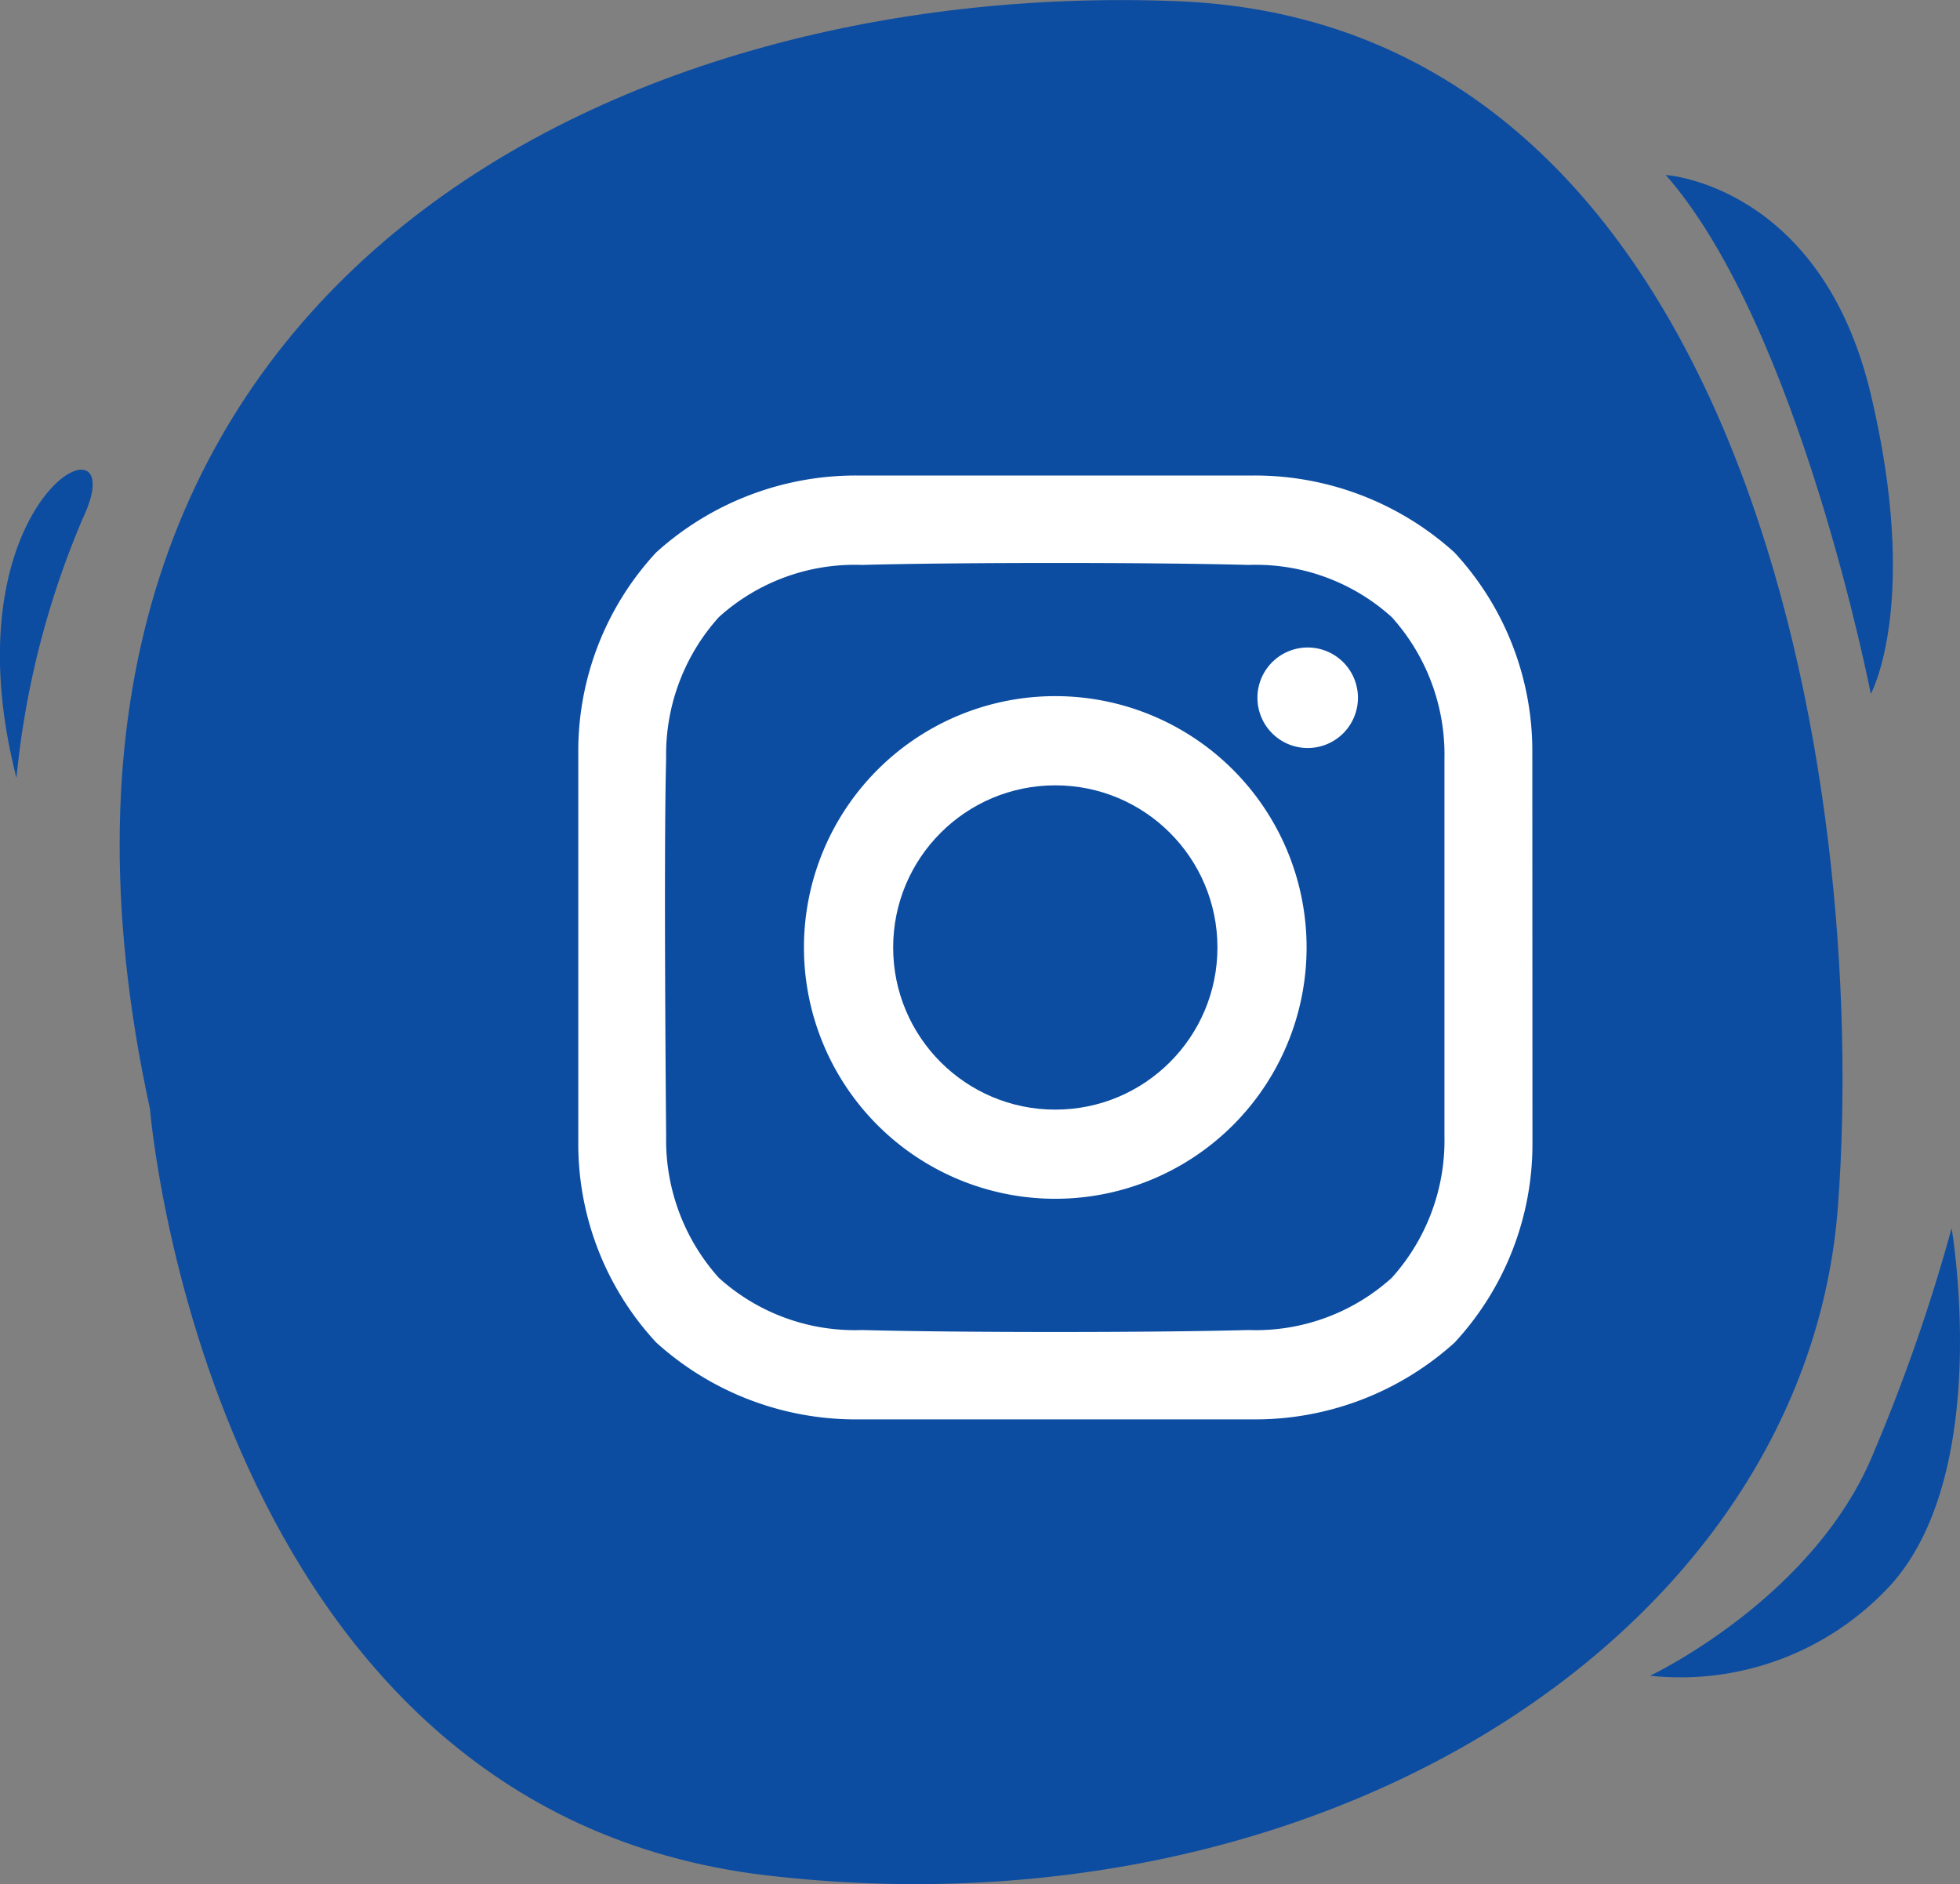 <svg xmlns="http://www.w3.org/2000/svg" width="74.682" height="71.787" viewBox="0 0 74.682 71.787"><rect x="0" y="0" width="74.682" height="71.787" fill="#808080" stroke="none"/><g transform="translate(-634.371 -15116.279)"><g transform="translate(1261.656 20396.346) rotate(180)"><path d="M283.576,341s-2.137-26.7-23.5-29.2-39.622,9.361-40.818,25.51,3.433,45.035,25.152,45.9S290.341,371.974,283.576,341" transform="translate(337.994 4896.811)" fill="#0c4da2"/><path d="M265.554,332.745s-1.539-19.242-16.933-21.038-28.55,6.745-29.412,18.381,2.473,32.45,18.124,33.075,33.1-8.1,28.221-30.418" transform="translate(347.167 4906.841)" fill="#fff"/><path d="M217.109,378.056s2.723,13.969,7.813,19.77c0,0-5.919-.377-7.813-8.358s0-11.413,0-11.413" transform="translate(338.892 4875.574)" fill="#0c4da2"/><path d="M224.317,323.1s-6.274,2.959-8.524,8.524a68.158,68.158,0,0,0-2.959,8.524s-1.566-9.116,2.236-13.5a10.876,10.876,0,0,1,9.247-3.552" transform="translate(340.089 4893.121)" fill="#0c4da2"/><path d="M319.884,373.35a33.339,33.339,0,0,1-2.532,9.9c-2.073,4.375,5.3.921,2.532-9.9" transform="translate(306.774 4877.076)" fill="#0c4da2"/></g><g transform="translate(645.162 15122.961)"><ellipse cx="6.178" cy="6.178" rx="6.178" ry="6.178" transform="translate(23.241 23.241)" fill="#0c4da2"/><path d="M35.419,6A29.419,29.419,0,1,0,64.838,35.419,29.419,29.419,0,0,0,35.419,6ZM53.6,42.9a11.131,11.131,0,0,1-2.965,7.572A11.336,11.336,0,0,1,42.977,53.4H27.862a11.333,11.333,0,0,1-7.653-2.934A11.13,11.13,0,0,1,17.243,42.9V27.942a11.131,11.131,0,0,1,2.965-7.572,11.335,11.335,0,0,1,7.653-2.934H42.976A11.333,11.333,0,0,1,50.63,20.37a11.131,11.131,0,0,1,2.965,7.572Z" transform="translate(-6 -6)" fill="#0c4da2"/><path d="M151.874,131.57c-3.682-.1-11.05-.1-14.732,0a7.723,7.723,0,0,0-5.453,1.988,7.819,7.819,0,0,0-2.009,5.395c-.1,3.6,0,14.386,0,14.386a7.856,7.856,0,0,0,2.009,5.395,7.721,7.721,0,0,0,5.453,1.988c3.682.1,11.051.1,14.732,0a7.723,7.723,0,0,0,5.453-1.988,7.819,7.819,0,0,0,2.009-5.395V138.953a7.819,7.819,0,0,0-2.009-5.395A7.723,7.723,0,0,0,151.874,131.57Zm-7.367,24.151a9.576,9.576,0,1,1,9.576-9.576A9.576,9.576,0,0,1,144.508,155.721Zm9.617-17.175a1.915,1.915,0,1,1,1.916-1.915,1.915,1.915,0,0,1-1.916,1.915Z" transform="translate(-115.089 -116.727)" fill="#0c4da2"/></g></g></svg>